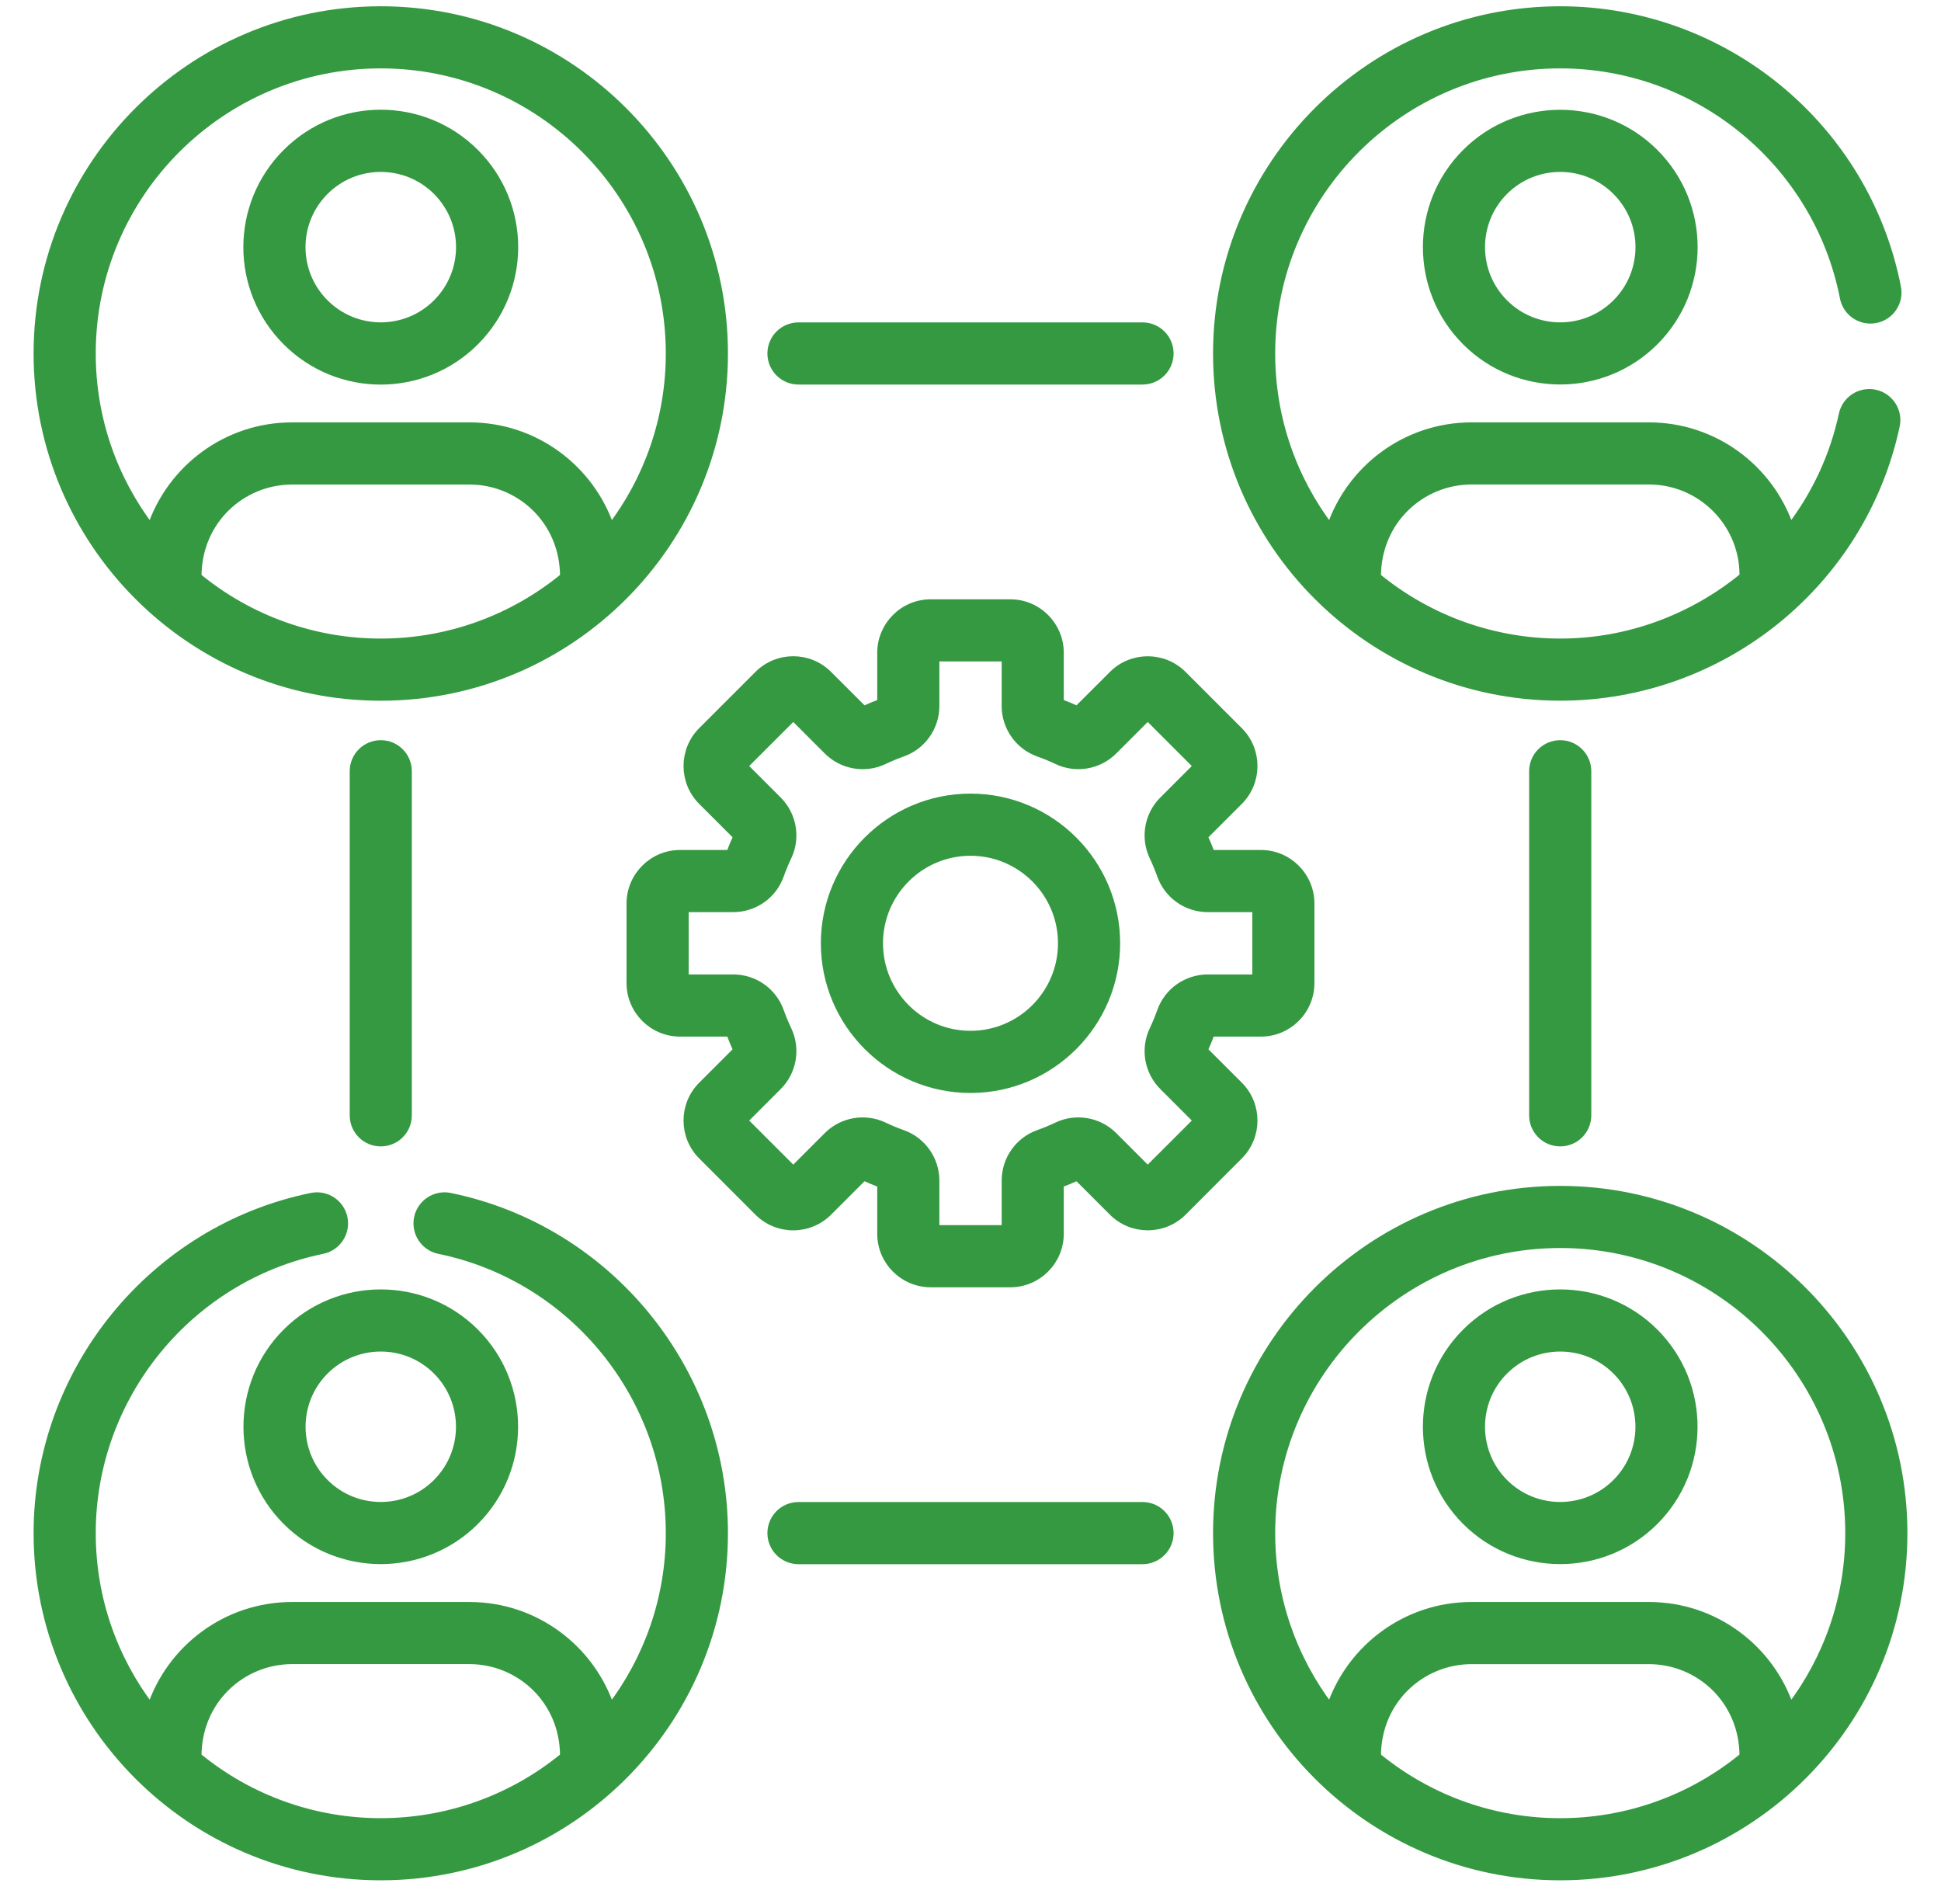 <svg width="52" height="51" viewBox="0 0 52 51" fill="none" xmlns="http://www.w3.org/2000/svg">
<mask id="path-1-outside-1_5392_6595" maskUnits="userSpaceOnUse" x="0" y="-0.732" width="52" height="52" fill="black">
<rect fill="white" y="-0.732" width="52" height="52"/>
<path d="M18.802 30.959L20.308 32.466C20.83 32.987 21.674 32.987 22.195 32.466L23.138 31.523C23.289 31.592 23.444 31.656 23.601 31.715V33.048C23.601 33.784 24.199 34.382 24.935 34.382H27.065C27.801 34.382 28.399 33.784 28.399 33.048V31.715C28.556 31.656 28.711 31.592 28.862 31.523L29.805 32.466C30.325 32.986 31.171 32.986 31.692 32.466L33.198 30.959C33.718 30.439 33.718 29.593 33.198 29.072L32.255 28.13C32.324 27.979 32.389 27.824 32.447 27.667H33.78C34.516 27.667 35.114 27.069 35.114 26.333V24.203C35.114 23.467 34.516 22.868 33.78 22.868H32.447C32.389 22.712 32.324 22.557 32.255 22.405L33.198 21.463C33.718 20.942 33.718 20.096 33.198 19.576L31.692 18.07C31.171 17.549 30.325 17.549 29.805 18.07L28.862 19.012C28.711 18.943 28.556 18.879 28.399 18.821V17.487C28.399 16.752 27.801 16.153 27.065 16.153H24.935C24.199 16.153 23.601 16.752 23.601 17.487V18.821C23.444 18.879 23.289 18.943 23.138 19.012L22.195 18.07C21.674 17.548 20.829 17.548 20.308 18.07L18.802 19.576C18.282 20.096 18.282 20.942 18.802 21.463L19.745 22.405C19.675 22.557 19.611 22.712 19.553 22.868H18.22C17.484 22.868 16.885 23.467 16.885 24.203V26.333C16.885 27.069 17.484 27.667 18.22 27.667H19.553C19.611 27.824 19.675 27.979 19.745 28.13L18.802 29.073C18.282 29.593 18.282 30.439 18.802 30.959ZM19.645 26.202H18.35V24.333H19.645C20.208 24.333 20.712 23.978 20.9 23.45C20.961 23.279 21.031 23.11 21.108 22.947C21.349 22.44 21.243 21.832 20.846 21.435L19.93 20.519L21.252 19.198L22.167 20.113C22.565 20.511 23.173 20.617 23.68 20.376C23.842 20.299 24.011 20.228 24.182 20.168C24.711 19.979 25.066 19.475 25.066 18.912V17.618H26.935V18.912C26.935 19.475 27.29 19.979 27.818 20.168C27.989 20.228 28.158 20.298 28.321 20.376C28.828 20.616 29.435 20.511 29.833 20.113L30.748 19.198L32.07 20.519L31.154 21.435C30.757 21.832 30.651 22.44 30.892 22.947C30.969 23.11 31.039 23.279 31.1 23.45C31.288 23.978 31.793 24.333 32.355 24.333H33.65V26.202H32.355C31.793 26.202 31.288 26.557 31.1 27.085C31.039 27.256 30.969 27.425 30.892 27.588C30.651 28.095 30.757 28.703 31.155 29.1L32.07 30.016L30.748 31.337L29.833 30.422C29.435 30.024 28.828 29.919 28.32 30.159C28.158 30.237 27.989 30.307 27.818 30.367C27.29 30.555 26.935 31.06 26.935 31.623V32.917H25.066V31.623C25.066 31.06 24.71 30.556 24.183 30.368C24.012 30.307 23.843 30.237 23.68 30.159C23.173 29.919 22.565 30.024 22.167 30.422L21.252 31.337L19.93 30.016L20.846 29.1C21.243 28.703 21.349 28.095 21.108 27.588C21.031 27.425 20.961 27.256 20.9 27.085C20.712 26.557 20.208 26.202 19.645 26.202Z"/>
<path d="M26 29.177C28.155 29.177 29.909 27.423 29.909 25.267C29.909 23.112 28.155 21.358 26 21.358C23.845 21.358 22.091 23.112 22.091 25.267C22.091 27.423 23.845 29.177 26 29.177ZM26 22.823C27.348 22.823 28.444 23.92 28.444 25.267C28.444 26.615 27.348 27.712 26 27.712C24.652 27.712 23.556 26.615 23.556 25.267C23.556 23.92 24.652 22.823 26 22.823Z"/>
<path d="M10.201 18.67C15.288 18.67 19.402 14.536 19.402 9.469C19.402 4.395 15.274 0.268 10.201 0.268C5.128 0.268 1 4.395 1 9.469C1 14.538 5.125 18.67 10.201 18.67ZM15.104 15.448C13.717 16.587 11.991 17.205 10.201 17.205C8.449 17.205 6.714 16.611 5.298 15.448C5.298 13.932 6.494 12.879 7.824 12.879H12.578C13.909 12.878 15.104 13.933 15.104 15.448ZM10.201 1.732C14.467 1.732 17.937 5.203 17.937 9.469C17.937 11.223 17.35 12.841 16.362 14.14C15.832 12.558 14.337 11.414 12.578 11.414H7.824C6.065 11.414 4.57 12.558 4.04 14.14C3.052 12.841 2.465 11.223 2.465 9.469C2.465 5.203 5.935 1.732 10.201 1.732Z"/>
<path d="M41.799 31.866C36.726 31.866 32.598 35.993 32.598 41.067C32.598 46.138 36.718 50.267 41.799 50.267C46.854 50.267 51 46.158 51 41.067C51 35.993 46.872 31.866 41.799 31.866ZM46.702 47.046C43.861 49.38 39.76 49.398 36.896 47.046C36.896 45.53 38.092 44.477 39.422 44.477H44.176C45.507 44.476 46.702 45.531 46.702 47.046ZM47.96 45.738C47.43 44.156 45.935 43.012 44.176 43.012H39.422C37.663 43.012 36.168 44.156 35.638 45.738C34.651 44.439 34.063 42.821 34.063 41.067C34.063 36.801 37.533 33.33 41.799 33.33C46.065 33.33 49.535 36.801 49.535 41.067C49.535 42.821 48.947 44.439 47.96 45.738Z"/>
<path d="M12.733 9.152C14.132 7.753 14.133 5.488 12.733 4.088C11.334 2.689 9.069 2.689 7.669 4.088C6.27 5.488 6.269 7.753 7.669 9.152C9.068 10.552 11.333 10.552 12.733 9.152ZM8.705 5.124C9.53 4.299 10.872 4.299 11.697 5.124C12.524 5.951 12.524 7.289 11.697 8.116C10.872 8.941 9.53 8.941 8.705 8.116C7.878 7.289 7.878 5.951 8.705 5.124Z"/>
<path d="M7.669 40.75C9.065 42.146 11.337 42.146 12.733 40.75C14.129 39.354 14.129 37.082 12.733 35.686C11.337 34.29 9.065 34.29 7.669 35.686C6.273 37.082 6.273 39.354 7.669 40.75ZM8.705 36.722C9.53 35.897 10.872 35.897 11.697 36.722C12.522 37.547 12.522 38.889 11.697 39.714C10.872 40.539 9.53 40.539 8.705 39.714C7.88 38.889 7.88 37.547 8.705 36.722Z"/>
<path d="M39.267 4.088C37.871 5.484 37.871 7.756 39.267 9.152C40.664 10.55 42.936 10.547 44.331 9.152C45.73 7.753 45.73 5.488 44.331 4.088C42.935 2.692 40.663 2.692 39.267 4.088ZM43.295 8.116C42.47 8.941 41.128 8.942 40.303 8.116C39.478 7.291 39.478 5.949 40.303 5.124C41.128 4.299 42.47 4.299 43.295 5.124C44.122 5.951 44.122 7.289 43.295 8.116Z"/>
<path d="M44.331 35.686C42.935 34.29 40.663 34.29 39.267 35.686C37.871 37.082 37.871 39.354 39.267 40.75C40.663 42.146 42.935 42.146 44.331 40.75C45.727 39.354 45.727 37.082 44.331 35.686ZM43.295 39.714C42.47 40.539 41.128 40.539 40.303 39.715C39.478 38.889 39.478 37.547 40.303 36.722C41.128 35.897 42.47 35.897 43.295 36.722C44.12 37.547 44.12 38.889 43.295 39.714Z"/>
<path d="M30.608 10.201C31.013 10.201 31.341 9.873 31.341 9.469C31.341 9.064 31.013 8.736 30.608 8.736H21.391C20.987 8.736 20.659 9.064 20.659 9.469C20.659 9.873 20.987 10.201 21.391 10.201H30.608Z"/>
<path d="M21.392 40.334C20.987 40.334 20.659 40.662 20.659 41.067C20.659 41.471 20.987 41.799 21.392 41.799H30.608C31.013 41.799 31.341 41.471 31.341 41.067C31.341 40.662 31.013 40.334 30.608 40.334H21.392Z"/>
<path d="M10.933 29.876V20.659C10.933 20.254 10.606 19.927 10.201 19.927C9.796 19.927 9.469 20.254 9.469 20.659V29.876C9.469 30.281 9.796 30.608 10.201 30.608C10.606 30.608 10.933 30.281 10.933 29.876Z"/>
<path d="M42.531 29.876V20.659C42.531 20.254 42.203 19.927 41.799 19.927C41.394 19.927 41.066 20.254 41.066 20.659V29.876C41.066 30.281 41.394 30.608 41.799 30.608C42.203 30.608 42.531 30.281 42.531 29.876Z"/>
<path d="M49.391 7.976C49.468 8.373 49.854 8.632 50.25 8.554C50.647 8.477 50.906 8.092 50.828 7.695C49.987 3.391 46.19 0.268 41.799 0.268C36.726 0.268 32.598 4.395 32.598 9.469C32.598 14.566 36.742 18.669 41.799 18.669C46.144 18.669 49.892 15.617 50.795 11.407C50.88 11.011 50.628 10.622 50.232 10.537C49.837 10.453 49.447 10.704 49.362 11.1C49.12 12.229 48.63 13.258 47.959 14.137C47.429 12.556 45.934 11.414 44.176 11.414H39.422C37.663 11.414 36.168 12.558 35.638 14.14C34.65 12.841 34.063 11.223 34.063 9.469C34.063 5.203 37.533 1.732 41.799 1.732C45.491 1.732 48.684 4.358 49.391 7.976ZM39.422 12.878H44.176C45.569 12.878 46.702 14.011 46.702 15.404V15.44C45.351 16.547 43.632 17.205 41.799 17.205C40.073 17.205 38.329 16.625 36.896 15.448C36.896 13.932 38.092 12.878 39.422 12.878Z"/>
<path d="M10.201 50.267C15.279 50.267 19.402 46.138 19.402 41.067C19.402 36.716 16.313 32.925 12.057 32.053C11.661 31.972 11.274 32.227 11.192 32.623C11.111 33.02 11.367 33.407 11.763 33.488C15.341 34.221 17.937 37.408 17.937 41.067C17.937 42.82 17.35 44.439 16.362 45.738C15.832 44.156 14.337 43.012 12.578 43.012H7.824C6.065 43.012 4.57 44.156 4.04 45.738C3.052 44.439 2.465 42.821 2.465 41.067C2.465 37.408 5.061 34.221 8.639 33.488C9.035 33.407 9.291 33.02 9.21 32.623C9.128 32.227 8.741 31.972 8.345 32.053C4.089 32.925 1 36.716 1 41.067C1 46.131 5.112 50.267 10.201 50.267ZM7.824 44.476H12.578C13.909 44.476 15.104 45.531 15.104 47.046C12.268 49.375 8.166 49.401 5.298 47.046C5.298 45.53 6.494 44.476 7.824 44.476Z"/>
</mask>
<path d="M18.802 30.959L20.308 32.466C20.83 32.987 21.674 32.987 22.195 32.466L23.138 31.523C23.289 31.592 23.444 31.656 23.601 31.715V33.048C23.601 33.784 24.199 34.382 24.935 34.382H27.065C27.801 34.382 28.399 33.784 28.399 33.048V31.715C28.556 31.656 28.711 31.592 28.862 31.523L29.805 32.466C30.325 32.986 31.171 32.986 31.692 32.466L33.198 30.959C33.718 30.439 33.718 29.593 33.198 29.072L32.255 28.13C32.324 27.979 32.389 27.824 32.447 27.667H33.78C34.516 27.667 35.114 27.069 35.114 26.333V24.203C35.114 23.467 34.516 22.868 33.78 22.868H32.447C32.389 22.712 32.324 22.557 32.255 22.405L33.198 21.463C33.718 20.942 33.718 20.096 33.198 19.576L31.692 18.07C31.171 17.549 30.325 17.549 29.805 18.07L28.862 19.012C28.711 18.943 28.556 18.879 28.399 18.821V17.487C28.399 16.752 27.801 16.153 27.065 16.153H24.935C24.199 16.153 23.601 16.752 23.601 17.487V18.821C23.444 18.879 23.289 18.943 23.138 19.012L22.195 18.07C21.674 17.548 20.829 17.548 20.308 18.07L18.802 19.576C18.282 20.096 18.282 20.942 18.802 21.463L19.745 22.405C19.675 22.557 19.611 22.712 19.553 22.868H18.22C17.484 22.868 16.885 23.467 16.885 24.203V26.333C16.885 27.069 17.484 27.667 18.22 27.667H19.553C19.611 27.824 19.675 27.979 19.745 28.13L18.802 29.073C18.282 29.593 18.282 30.439 18.802 30.959ZM19.645 26.202H18.35V24.333H19.645C20.208 24.333 20.712 23.978 20.9 23.45C20.961 23.279 21.031 23.11 21.108 22.947C21.349 22.44 21.243 21.832 20.846 21.435L19.93 20.519L21.252 19.198L22.167 20.113C22.565 20.511 23.173 20.617 23.68 20.376C23.842 20.299 24.011 20.228 24.182 20.168C24.711 19.979 25.066 19.475 25.066 18.912V17.618H26.935V18.912C26.935 19.475 27.29 19.979 27.818 20.168C27.989 20.228 28.158 20.298 28.321 20.376C28.828 20.616 29.435 20.511 29.833 20.113L30.748 19.198L32.07 20.519L31.154 21.435C30.757 21.832 30.651 22.44 30.892 22.947C30.969 23.11 31.039 23.279 31.1 23.45C31.288 23.978 31.793 24.333 32.355 24.333H33.65V26.202H32.355C31.793 26.202 31.288 26.557 31.1 27.085C31.039 27.256 30.969 27.425 30.892 27.588C30.651 28.095 30.757 28.703 31.155 29.1L32.07 30.016L30.748 31.337L29.833 30.422C29.435 30.024 28.828 29.919 28.32 30.159C28.158 30.237 27.989 30.307 27.818 30.367C27.29 30.555 26.935 31.06 26.935 31.623V32.917H25.066V31.623C25.066 31.06 24.71 30.556 24.183 30.368C24.012 30.307 23.843 30.237 23.68 30.159C23.173 29.919 22.565 30.024 22.167 30.422L21.252 31.337L19.93 30.016L20.846 29.1C21.243 28.703 21.349 28.095 21.108 27.588C21.031 27.425 20.961 27.256 20.9 27.085C20.712 26.557 20.208 26.202 19.645 26.202Z" fill="#359942"/>
<path d="M26 29.177C28.155 29.177 29.909 27.423 29.909 25.267C29.909 23.112 28.155 21.358 26 21.358C23.845 21.358 22.091 23.112 22.091 25.267C22.091 27.423 23.845 29.177 26 29.177ZM26 22.823C27.348 22.823 28.444 23.92 28.444 25.267C28.444 26.615 27.348 27.712 26 27.712C24.652 27.712 23.556 26.615 23.556 25.267C23.556 23.92 24.652 22.823 26 22.823Z" fill="#359942"/>
<path d="M10.201 18.67C15.288 18.67 19.402 14.536 19.402 9.469C19.402 4.395 15.274 0.268 10.201 0.268C5.128 0.268 1 4.395 1 9.469C1 14.538 5.125 18.67 10.201 18.67ZM15.104 15.448C13.717 16.587 11.991 17.205 10.201 17.205C8.449 17.205 6.714 16.611 5.298 15.448C5.298 13.932 6.494 12.879 7.824 12.879H12.578C13.909 12.878 15.104 13.933 15.104 15.448ZM10.201 1.732C14.467 1.732 17.937 5.203 17.937 9.469C17.937 11.223 17.35 12.841 16.362 14.14C15.832 12.558 14.337 11.414 12.578 11.414H7.824C6.065 11.414 4.57 12.558 4.04 14.14C3.052 12.841 2.465 11.223 2.465 9.469C2.465 5.203 5.935 1.732 10.201 1.732Z" fill="#359942"/>
<path d="M41.799 31.866C36.726 31.866 32.598 35.993 32.598 41.067C32.598 46.138 36.718 50.267 41.799 50.267C46.854 50.267 51 46.158 51 41.067C51 35.993 46.872 31.866 41.799 31.866ZM46.702 47.046C43.861 49.38 39.76 49.398 36.896 47.046C36.896 45.53 38.092 44.477 39.422 44.477H44.176C45.507 44.476 46.702 45.531 46.702 47.046ZM47.96 45.738C47.43 44.156 45.935 43.012 44.176 43.012H39.422C37.663 43.012 36.168 44.156 35.638 45.738C34.651 44.439 34.063 42.821 34.063 41.067C34.063 36.801 37.533 33.33 41.799 33.33C46.065 33.33 49.535 36.801 49.535 41.067C49.535 42.821 48.947 44.439 47.96 45.738Z" fill="#359942"/>
<path d="M12.733 9.152C14.132 7.753 14.133 5.488 12.733 4.088C11.334 2.689 9.069 2.689 7.669 4.088C6.27 5.488 6.269 7.753 7.669 9.152C9.068 10.552 11.333 10.552 12.733 9.152ZM8.705 5.124C9.53 4.299 10.872 4.299 11.697 5.124C12.524 5.951 12.524 7.289 11.697 8.116C10.872 8.941 9.53 8.941 8.705 8.116C7.878 7.289 7.878 5.951 8.705 5.124Z" fill="#359942"/>
<path d="M7.669 40.75C9.065 42.146 11.337 42.146 12.733 40.75C14.129 39.354 14.129 37.082 12.733 35.686C11.337 34.29 9.065 34.29 7.669 35.686C6.273 37.082 6.273 39.354 7.669 40.75ZM8.705 36.722C9.53 35.897 10.872 35.897 11.697 36.722C12.522 37.547 12.522 38.889 11.697 39.714C10.872 40.539 9.53 40.539 8.705 39.714C7.88 38.889 7.88 37.547 8.705 36.722Z" fill="#359942"/>
<path d="M39.267 4.088C37.871 5.484 37.871 7.756 39.267 9.152C40.664 10.55 42.936 10.547 44.331 9.152C45.73 7.753 45.73 5.488 44.331 4.088C42.935 2.692 40.663 2.692 39.267 4.088ZM43.295 8.116C42.47 8.941 41.128 8.942 40.303 8.116C39.478 7.291 39.478 5.949 40.303 5.124C41.128 4.299 42.47 4.299 43.295 5.124C44.122 5.951 44.122 7.289 43.295 8.116Z" fill="#359942"/>
<path d="M44.331 35.686C42.935 34.29 40.663 34.29 39.267 35.686C37.871 37.082 37.871 39.354 39.267 40.75C40.663 42.146 42.935 42.146 44.331 40.75C45.727 39.354 45.727 37.082 44.331 35.686ZM43.295 39.714C42.47 40.539 41.128 40.539 40.303 39.715C39.478 38.889 39.478 37.547 40.303 36.722C41.128 35.897 42.47 35.897 43.295 36.722C44.12 37.547 44.12 38.889 43.295 39.714Z" fill="#359942"/>
<path d="M30.608 10.201C31.013 10.201 31.341 9.873 31.341 9.469C31.341 9.064 31.013 8.736 30.608 8.736H21.391C20.987 8.736 20.659 9.064 20.659 9.469C20.659 9.873 20.987 10.201 21.391 10.201H30.608Z" fill="#359942"/>
<path d="M21.392 40.334C20.987 40.334 20.659 40.662 20.659 41.067C20.659 41.471 20.987 41.799 21.392 41.799H30.608C31.013 41.799 31.341 41.471 31.341 41.067C31.341 40.662 31.013 40.334 30.608 40.334H21.392Z" fill="#359942"/>
<path d="M10.933 29.876V20.659C10.933 20.254 10.606 19.927 10.201 19.927C9.796 19.927 9.469 20.254 9.469 20.659V29.876C9.469 30.281 9.796 30.608 10.201 30.608C10.606 30.608 10.933 30.281 10.933 29.876Z" fill="#359942"/>
<path d="M42.531 29.876V20.659C42.531 20.254 42.203 19.927 41.799 19.927C41.394 19.927 41.066 20.254 41.066 20.659V29.876C41.066 30.281 41.394 30.608 41.799 30.608C42.203 30.608 42.531 30.281 42.531 29.876Z" fill="#359942"/>
<path d="M49.391 7.976C49.468 8.373 49.854 8.632 50.25 8.554C50.647 8.477 50.906 8.092 50.828 7.695C49.987 3.391 46.19 0.268 41.799 0.268C36.726 0.268 32.598 4.395 32.598 9.469C32.598 14.566 36.742 18.669 41.799 18.669C46.144 18.669 49.892 15.617 50.795 11.407C50.88 11.011 50.628 10.622 50.232 10.537C49.837 10.453 49.447 10.704 49.362 11.1C49.12 12.229 48.63 13.258 47.959 14.137C47.429 12.556 45.934 11.414 44.176 11.414H39.422C37.663 11.414 36.168 12.558 35.638 14.14C34.65 12.841 34.063 11.223 34.063 9.469C34.063 5.203 37.533 1.732 41.799 1.732C45.491 1.732 48.684 4.358 49.391 7.976ZM39.422 12.878H44.176C45.569 12.878 46.702 14.011 46.702 15.404V15.44C45.351 16.547 43.632 17.205 41.799 17.205C40.073 17.205 38.329 16.625 36.896 15.448C36.896 13.932 38.092 12.878 39.422 12.878Z" fill="#359942"/>
<path d="M10.201 50.267C15.279 50.267 19.402 46.138 19.402 41.067C19.402 36.716 16.313 32.925 12.057 32.053C11.661 31.972 11.274 32.227 11.192 32.623C11.111 33.02 11.367 33.407 11.763 33.488C15.341 34.221 17.937 37.408 17.937 41.067C17.937 42.82 17.35 44.439 16.362 45.738C15.832 44.156 14.337 43.012 12.578 43.012H7.824C6.065 43.012 4.57 44.156 4.04 45.738C3.052 44.439 2.465 42.821 2.465 41.067C2.465 37.408 5.061 34.221 8.639 33.488C9.035 33.407 9.291 33.02 9.21 32.623C9.128 32.227 8.741 31.972 8.345 32.053C4.089 32.925 1 36.716 1 41.067C1 46.131 5.112 50.267 10.201 50.267ZM7.824 44.476H12.578C13.909 44.476 15.104 45.531 15.104 47.046C12.268 49.375 8.166 49.401 5.298 47.046C5.298 45.53 6.494 44.476 7.824 44.476Z" fill="#359942"/>
<path d="M18.802 30.959L20.308 32.466C20.83 32.987 21.674 32.987 22.195 32.466L23.138 31.523C23.289 31.592 23.444 31.656 23.601 31.715V33.048C23.601 33.784 24.199 34.382 24.935 34.382H27.065C27.801 34.382 28.399 33.784 28.399 33.048V31.715C28.556 31.656 28.711 31.592 28.862 31.523L29.805 32.466C30.325 32.986 31.171 32.986 31.692 32.466L33.198 30.959C33.718 30.439 33.718 29.593 33.198 29.072L32.255 28.13C32.324 27.979 32.389 27.824 32.447 27.667H33.78C34.516 27.667 35.114 27.069 35.114 26.333V24.203C35.114 23.467 34.516 22.868 33.78 22.868H32.447C32.389 22.712 32.324 22.557 32.255 22.405L33.198 21.463C33.718 20.942 33.718 20.096 33.198 19.576L31.692 18.07C31.171 17.549 30.325 17.549 29.805 18.07L28.862 19.012C28.711 18.943 28.556 18.879 28.399 18.821V17.487C28.399 16.752 27.801 16.153 27.065 16.153H24.935C24.199 16.153 23.601 16.752 23.601 17.487V18.821C23.444 18.879 23.289 18.943 23.138 19.012L22.195 18.07C21.674 17.548 20.829 17.548 20.308 18.07L18.802 19.576C18.282 20.096 18.282 20.942 18.802 21.463L19.745 22.405C19.675 22.557 19.611 22.712 19.553 22.868H18.22C17.484 22.868 16.885 23.467 16.885 24.203V26.333C16.885 27.069 17.484 27.667 18.22 27.667H19.553C19.611 27.824 19.675 27.979 19.745 28.13L18.802 29.073C18.282 29.593 18.282 30.439 18.802 30.959ZM19.645 26.202H18.35V24.333H19.645C20.208 24.333 20.712 23.978 20.9 23.45C20.961 23.279 21.031 23.11 21.108 22.947C21.349 22.44 21.243 21.832 20.846 21.435L19.93 20.519L21.252 19.198L22.167 20.113C22.565 20.511 23.173 20.617 23.68 20.376C23.842 20.299 24.011 20.228 24.182 20.168C24.711 19.979 25.066 19.475 25.066 18.912V17.618H26.935V18.912C26.935 19.475 27.29 19.979 27.818 20.168C27.989 20.228 28.158 20.298 28.321 20.376C28.828 20.616 29.435 20.511 29.833 20.113L30.748 19.198L32.07 20.519L31.154 21.435C30.757 21.832 30.651 22.44 30.892 22.947C30.969 23.11 31.039 23.279 31.1 23.45C31.288 23.978 31.793 24.333 32.355 24.333H33.65V26.202H32.355C31.793 26.202 31.288 26.557 31.1 27.085C31.039 27.256 30.969 27.425 30.892 27.588C30.651 28.095 30.757 28.703 31.155 29.1L32.07 30.016L30.748 31.337L29.833 30.422C29.435 30.024 28.828 29.919 28.32 30.159C28.158 30.237 27.989 30.307 27.818 30.367C27.29 30.555 26.935 31.06 26.935 31.623V32.917H25.066V31.623C25.066 31.06 24.71 30.556 24.183 30.368C24.012 30.307 23.843 30.237 23.68 30.159C23.173 29.919 22.565 30.024 22.167 30.422L21.252 31.337L19.93 30.016L20.846 29.1C21.243 28.703 21.349 28.095 21.108 27.588C21.031 27.425 20.961 27.256 20.9 27.085C20.712 26.557 20.208 26.202 19.645 26.202Z" stroke="#359942" stroke-width="0.2" mask="url(#path-1-outside-1_5392_6595)"/>
<path d="M26 29.177C28.155 29.177 29.909 27.423 29.909 25.267C29.909 23.112 28.155 21.358 26 21.358C23.845 21.358 22.091 23.112 22.091 25.267C22.091 27.423 23.845 29.177 26 29.177ZM26 22.823C27.348 22.823 28.444 23.92 28.444 25.267C28.444 26.615 27.348 27.712 26 27.712C24.652 27.712 23.556 26.615 23.556 25.267C23.556 23.92 24.652 22.823 26 22.823Z" stroke="#359942" stroke-width="0.2" mask="url(#path-1-outside-1_5392_6595)"/>
<path d="M10.201 18.67C15.288 18.67 19.402 14.536 19.402 9.469C19.402 4.395 15.274 0.268 10.201 0.268C5.128 0.268 1 4.395 1 9.469C1 14.538 5.125 18.67 10.201 18.67ZM15.104 15.448C13.717 16.587 11.991 17.205 10.201 17.205C8.449 17.205 6.714 16.611 5.298 15.448C5.298 13.932 6.494 12.879 7.824 12.879H12.578C13.909 12.878 15.104 13.933 15.104 15.448ZM10.201 1.732C14.467 1.732 17.937 5.203 17.937 9.469C17.937 11.223 17.35 12.841 16.362 14.14C15.832 12.558 14.337 11.414 12.578 11.414H7.824C6.065 11.414 4.57 12.558 4.04 14.14C3.052 12.841 2.465 11.223 2.465 9.469C2.465 5.203 5.935 1.732 10.201 1.732Z" stroke="#359942" stroke-width="0.2" mask="url(#path-1-outside-1_5392_6595)"/>
<path d="M41.799 31.866C36.726 31.866 32.598 35.993 32.598 41.067C32.598 46.138 36.718 50.267 41.799 50.267C46.854 50.267 51 46.158 51 41.067C51 35.993 46.872 31.866 41.799 31.866ZM46.702 47.046C43.861 49.38 39.76 49.398 36.896 47.046C36.896 45.53 38.092 44.477 39.422 44.477H44.176C45.507 44.476 46.702 45.531 46.702 47.046ZM47.96 45.738C47.43 44.156 45.935 43.012 44.176 43.012H39.422C37.663 43.012 36.168 44.156 35.638 45.738C34.651 44.439 34.063 42.821 34.063 41.067C34.063 36.801 37.533 33.33 41.799 33.33C46.065 33.33 49.535 36.801 49.535 41.067C49.535 42.821 48.947 44.439 47.96 45.738Z" stroke="#359942" stroke-width="0.2" mask="url(#path-1-outside-1_5392_6595)"/>
<path d="M12.733 9.152C14.132 7.753 14.133 5.488 12.733 4.088C11.334 2.689 9.069 2.689 7.669 4.088C6.27 5.488 6.269 7.753 7.669 9.152C9.068 10.552 11.333 10.552 12.733 9.152ZM8.705 5.124C9.53 4.299 10.872 4.299 11.697 5.124C12.524 5.951 12.524 7.289 11.697 8.116C10.872 8.941 9.53 8.941 8.705 8.116C7.878 7.289 7.878 5.951 8.705 5.124Z" stroke="#359942" stroke-width="0.2" mask="url(#path-1-outside-1_5392_6595)"/>
<path d="M7.669 40.75C9.065 42.146 11.337 42.146 12.733 40.75C14.129 39.354 14.129 37.082 12.733 35.686C11.337 34.29 9.065 34.29 7.669 35.686C6.273 37.082 6.273 39.354 7.669 40.75ZM8.705 36.722C9.53 35.897 10.872 35.897 11.697 36.722C12.522 37.547 12.522 38.889 11.697 39.714C10.872 40.539 9.53 40.539 8.705 39.714C7.88 38.889 7.88 37.547 8.705 36.722Z" stroke="#359942" stroke-width="0.2" mask="url(#path-1-outside-1_5392_6595)"/>
<path d="M39.267 4.088C37.871 5.484 37.871 7.756 39.267 9.152C40.664 10.55 42.936 10.547 44.331 9.152C45.73 7.753 45.73 5.488 44.331 4.088C42.935 2.692 40.663 2.692 39.267 4.088ZM43.295 8.116C42.47 8.941 41.128 8.942 40.303 8.116C39.478 7.291 39.478 5.949 40.303 5.124C41.128 4.299 42.47 4.299 43.295 5.124C44.122 5.951 44.122 7.289 43.295 8.116Z" stroke="#359942" stroke-width="0.2" mask="url(#path-1-outside-1_5392_6595)"/>
<path d="M44.331 35.686C42.935 34.29 40.663 34.29 39.267 35.686C37.871 37.082 37.871 39.354 39.267 40.75C40.663 42.146 42.935 42.146 44.331 40.75C45.727 39.354 45.727 37.082 44.331 35.686ZM43.295 39.714C42.47 40.539 41.128 40.539 40.303 39.715C39.478 38.889 39.478 37.547 40.303 36.722C41.128 35.897 42.47 35.897 43.295 36.722C44.12 37.547 44.12 38.889 43.295 39.714Z" stroke="#359942" stroke-width="0.2" mask="url(#path-1-outside-1_5392_6595)"/>
<path d="M30.608 10.201C31.013 10.201 31.341 9.873 31.341 9.469C31.341 9.064 31.013 8.736 30.608 8.736H21.391C20.987 8.736 20.659 9.064 20.659 9.469C20.659 9.873 20.987 10.201 21.391 10.201H30.608Z" stroke="#359942" stroke-width="0.2" mask="url(#path-1-outside-1_5392_6595)"/>
<path d="M21.392 40.334C20.987 40.334 20.659 40.662 20.659 41.067C20.659 41.471 20.987 41.799 21.392 41.799H30.608C31.013 41.799 31.341 41.471 31.341 41.067C31.341 40.662 31.013 40.334 30.608 40.334H21.392Z" stroke="#359942" stroke-width="0.2" mask="url(#path-1-outside-1_5392_6595)"/>
<path d="M10.933 29.876V20.659C10.933 20.254 10.606 19.927 10.201 19.927C9.796 19.927 9.469 20.254 9.469 20.659V29.876C9.469 30.281 9.796 30.608 10.201 30.608C10.606 30.608 10.933 30.281 10.933 29.876Z" stroke="#359942" stroke-width="0.2" mask="url(#path-1-outside-1_5392_6595)"/>
<path d="M42.531 29.876V20.659C42.531 20.254 42.203 19.927 41.799 19.927C41.394 19.927 41.066 20.254 41.066 20.659V29.876C41.066 30.281 41.394 30.608 41.799 30.608C42.203 30.608 42.531 30.281 42.531 29.876Z" stroke="#359942" stroke-width="0.2" mask="url(#path-1-outside-1_5392_6595)"/>
<path d="M49.391 7.976C49.468 8.373 49.854 8.632 50.25 8.554C50.647 8.477 50.906 8.092 50.828 7.695C49.987 3.391 46.19 0.268 41.799 0.268C36.726 0.268 32.598 4.395 32.598 9.469C32.598 14.566 36.742 18.669 41.799 18.669C46.144 18.669 49.892 15.617 50.795 11.407C50.88 11.011 50.628 10.622 50.232 10.537C49.837 10.453 49.447 10.704 49.362 11.1C49.12 12.229 48.63 13.258 47.959 14.137C47.429 12.556 45.934 11.414 44.176 11.414H39.422C37.663 11.414 36.168 12.558 35.638 14.14C34.65 12.841 34.063 11.223 34.063 9.469C34.063 5.203 37.533 1.732 41.799 1.732C45.491 1.732 48.684 4.358 49.391 7.976ZM39.422 12.878H44.176C45.569 12.878 46.702 14.011 46.702 15.404V15.44C45.351 16.547 43.632 17.205 41.799 17.205C40.073 17.205 38.329 16.625 36.896 15.448C36.896 13.932 38.092 12.878 39.422 12.878Z" stroke="#359942" stroke-width="0.2" mask="url(#path-1-outside-1_5392_6595)"/>
<path d="M10.201 50.267C15.279 50.267 19.402 46.138 19.402 41.067C19.402 36.716 16.313 32.925 12.057 32.053C11.661 31.972 11.274 32.227 11.192 32.623C11.111 33.02 11.367 33.407 11.763 33.488C15.341 34.221 17.937 37.408 17.937 41.067C17.937 42.82 17.35 44.439 16.362 45.738C15.832 44.156 14.337 43.012 12.578 43.012H7.824C6.065 43.012 4.57 44.156 4.04 45.738C3.052 44.439 2.465 42.821 2.465 41.067C2.465 37.408 5.061 34.221 8.639 33.488C9.035 33.407 9.291 33.02 9.21 32.623C9.128 32.227 8.741 31.972 8.345 32.053C4.089 32.925 1 36.716 1 41.067C1 46.131 5.112 50.267 10.201 50.267ZM7.824 44.476H12.578C13.909 44.476 15.104 45.531 15.104 47.046C12.268 49.375 8.166 49.401 5.298 47.046C5.298 45.53 6.494 44.476 7.824 44.476Z" stroke="#359942" stroke-width="0.2" mask="url(#path-1-outside-1_5392_6595)"/>
</svg>
